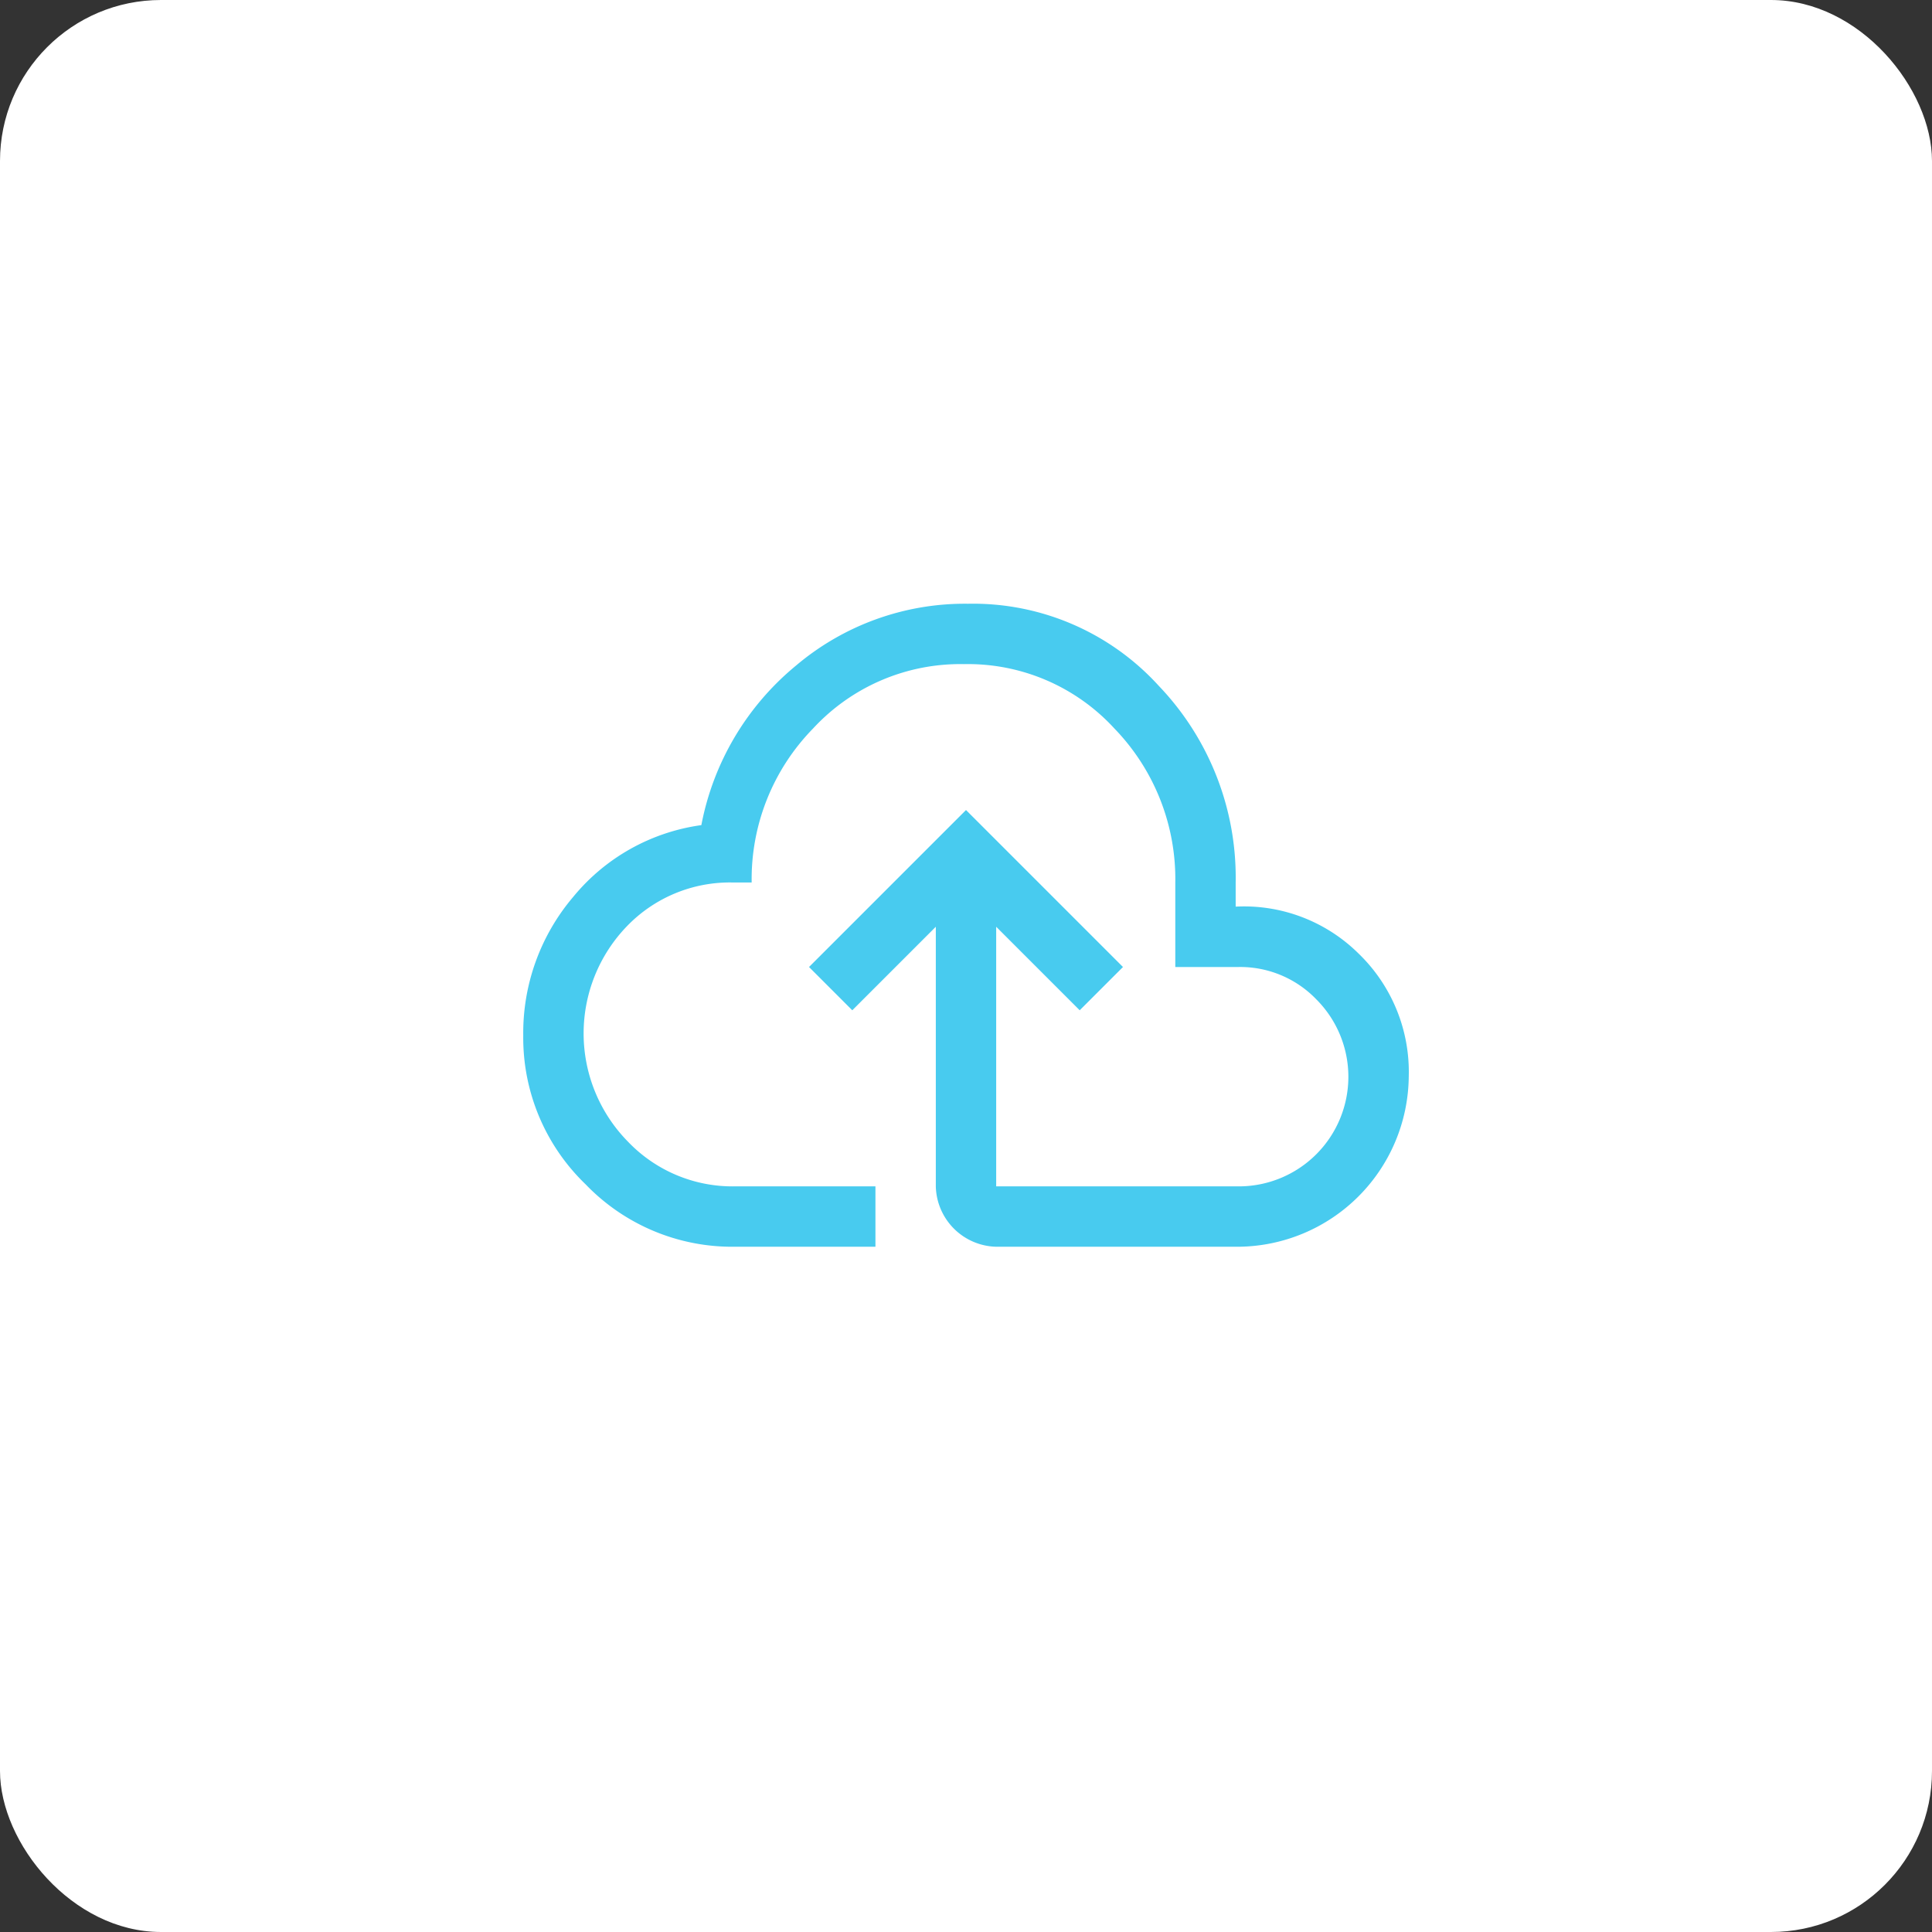 <?xml version="1.0" encoding="UTF-8"?>
<svg xmlns="http://www.w3.org/2000/svg" width="96" height="96" viewBox="0 0 96 96">
  <rect x="0" y="0" width="96" height="96" fill="#333333" stroke="none"/>
  <g id="Group_200" data-name="Group 200" transform="translate(-344 -3635)">
    <rect id="Rectangle_403" data-name="Rectangle 403" width="96" height="96" rx="8" transform="translate(344 3635)" fill="#fff"></rect>
    <path id="cloud_upload_FILL0_wght400_GRAD0_opsz48" d="M12.5,40a10.1,10.1,0,0,1-7.4-3.1A10.1,10.1,0,0,1,2,29.5a10.434,10.434,0,0,1,2.475-6.875A9.994,9.994,0,0,1,10.85,19.05a13.554,13.554,0,0,1,4.7-7.925A12.985,12.985,0,0,1,24.1,8.05a12.472,12.472,0,0,1,9.475,4.075A13.78,13.78,0,0,1,37.4,21.9v1.2a8.088,8.088,0,0,1,6.1,2.325A8.173,8.173,0,0,1,46,31.55,8.537,8.537,0,0,1,37.55,40H25.5a3.076,3.076,0,0,1-3-3V24.1l-4.15,4.15L16.2,26.1,24,18.3l7.8,7.8-2.15,2.15L25.5,24.1V37H37.55a5.445,5.445,0,0,0,3.85-9.3,5.249,5.249,0,0,0-3.85-1.6H34.4V21.9a10.748,10.748,0,0,0-3.025-7.65,9.876,9.876,0,0,0-7.475-3.2,9.955,9.955,0,0,0-7.5,3.2,10.7,10.7,0,0,0-3.05,7.65H12.4a7.1,7.1,0,0,0-5.25,2.175,7.667,7.667,0,0,0,.05,10.7A7.184,7.184,0,0,0,12.5,37h7v3ZM24,25.5Z" transform="translate(368 3656.95)" fill="#48cbef"></path>
  </g>
</svg>
